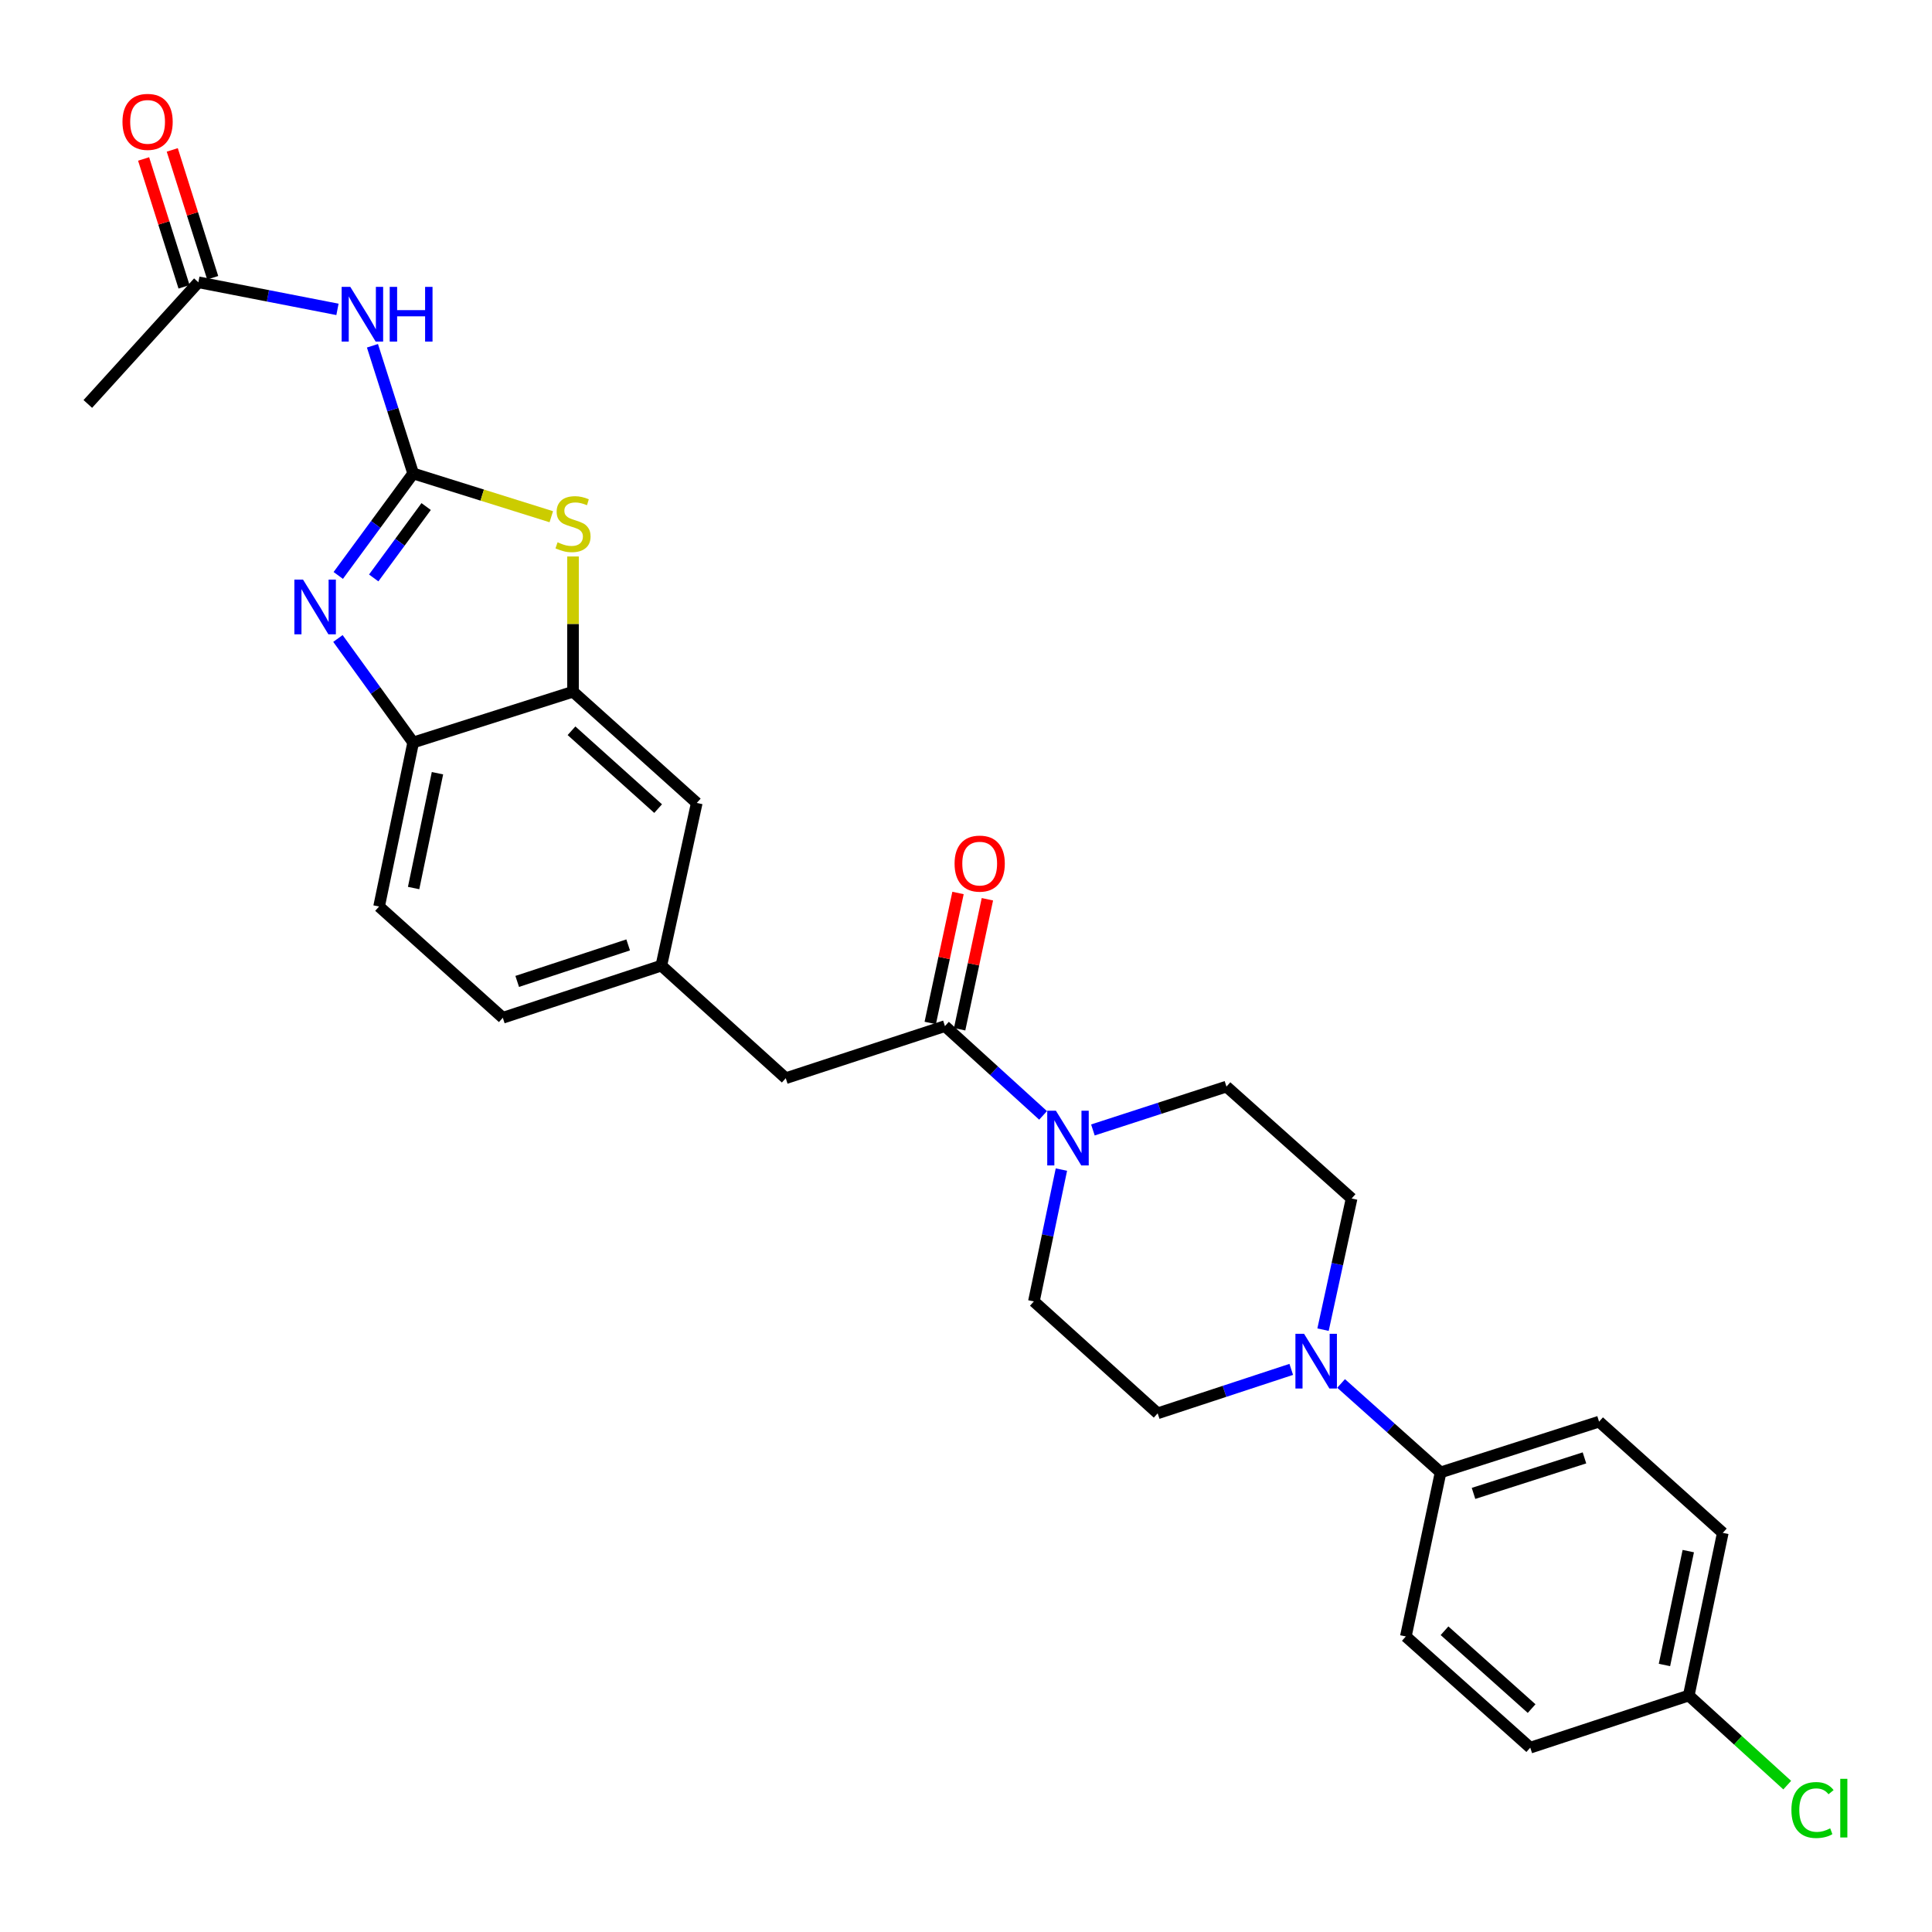 <?xml version='1.0' encoding='iso-8859-1'?>
<svg version='1.1' baseProfile='full'
              xmlns='http://www.w3.org/2000/svg'
                      xmlns:rdkit='http://www.rdkit.org/xml'
                      xmlns:xlink='http://www.w3.org/1999/xlink'
                  xml:space='preserve'
width='1000px' height='1000px' viewBox='0 0 1000 1000'>
<!-- END OF HEADER -->
<rect style='opacity:1.0;fill:#FFFFFF;stroke:none' width='1000' height='1000' x='0' y='0'> </rect>
<path class='bond-0' d='M 213.855,245.066 L 194.468,271.459' style='fill:none;fill-rule:evenodd;stroke:#000000;stroke-width:6px;stroke-linecap:butt;stroke-linejoin:miter;stroke-opacity:1' />
<path class='bond-0' d='M 194.468,271.459 L 175.082,297.852' style='fill:none;fill-rule:evenodd;stroke:#0000FF;stroke-width:6px;stroke-linecap:butt;stroke-linejoin:miter;stroke-opacity:1' />
<path class='bond-0' d='M 220.572,262.19 L 207.001,280.665' style='fill:none;fill-rule:evenodd;stroke:#000000;stroke-width:6px;stroke-linecap:butt;stroke-linejoin:miter;stroke-opacity:1' />
<path class='bond-0' d='M 207.001,280.665 L 193.431,299.14' style='fill:none;fill-rule:evenodd;stroke:#0000FF;stroke-width:6px;stroke-linecap:butt;stroke-linejoin:miter;stroke-opacity:1' />
<path class='bond-1' d='M 213.855,245.066 L 249.601,256.26' style='fill:none;fill-rule:evenodd;stroke:#000000;stroke-width:6px;stroke-linecap:butt;stroke-linejoin:miter;stroke-opacity:1' />
<path class='bond-1' d='M 249.601,256.26 L 285.347,267.453' style='fill:none;fill-rule:evenodd;stroke:#CCCC00;stroke-width:6px;stroke-linecap:butt;stroke-linejoin:miter;stroke-opacity:1' />
<path class='bond-2' d='M 213.855,245.066 L 203.316,212.017' style='fill:none;fill-rule:evenodd;stroke:#000000;stroke-width:6px;stroke-linecap:butt;stroke-linejoin:miter;stroke-opacity:1' />
<path class='bond-2' d='M 203.316,212.017 L 192.778,178.968' style='fill:none;fill-rule:evenodd;stroke:#0000FF;stroke-width:6px;stroke-linecap:butt;stroke-linejoin:miter;stroke-opacity:1' />
<path class='bond-7' d='M 174.914,330.48 L 194.384,357.398' style='fill:none;fill-rule:evenodd;stroke:#0000FF;stroke-width:6px;stroke-linecap:butt;stroke-linejoin:miter;stroke-opacity:1' />
<path class='bond-7' d='M 194.384,357.398 L 213.855,384.316' style='fill:none;fill-rule:evenodd;stroke:#000000;stroke-width:6px;stroke-linecap:butt;stroke-linejoin:miter;stroke-opacity:1' />
<path class='bond-5' d='M 296.594,288.032 L 296.594,323.034' style='fill:none;fill-rule:evenodd;stroke:#CCCC00;stroke-width:6px;stroke-linecap:butt;stroke-linejoin:miter;stroke-opacity:1' />
<path class='bond-5' d='M 296.594,323.034 L 296.594,358.035' style='fill:none;fill-rule:evenodd;stroke:#000000;stroke-width:6px;stroke-linecap:butt;stroke-linejoin:miter;stroke-opacity:1' />
<path class='bond-8' d='M 174.671,160.133 L 138.672,153.121' style='fill:none;fill-rule:evenodd;stroke:#0000FF;stroke-width:6px;stroke-linecap:butt;stroke-linejoin:miter;stroke-opacity:1' />
<path class='bond-8' d='M 138.672,153.121 L 102.674,146.11' style='fill:none;fill-rule:evenodd;stroke:#000000;stroke-width:6px;stroke-linecap:butt;stroke-linejoin:miter;stroke-opacity:1' />
<path class='bond-3' d='M 539.896,577.324 L 514.497,554.217' style='fill:none;fill-rule:evenodd;stroke:#0000FF;stroke-width:6px;stroke-linecap:butt;stroke-linejoin:miter;stroke-opacity:1' />
<path class='bond-3' d='M 514.497,554.217 L 489.098,531.109' style='fill:none;fill-rule:evenodd;stroke:#000000;stroke-width:6px;stroke-linecap:butt;stroke-linejoin:miter;stroke-opacity:1' />
<path class='bond-12' d='M 565.684,584.866 L 600.248,573.642' style='fill:none;fill-rule:evenodd;stroke:#0000FF;stroke-width:6px;stroke-linecap:butt;stroke-linejoin:miter;stroke-opacity:1' />
<path class='bond-12' d='M 600.248,573.642 L 634.811,562.419' style='fill:none;fill-rule:evenodd;stroke:#000000;stroke-width:6px;stroke-linecap:butt;stroke-linejoin:miter;stroke-opacity:1' />
<path class='bond-13' d='M 549.382,605.373 L 542.26,639.491' style='fill:none;fill-rule:evenodd;stroke:#0000FF;stroke-width:6px;stroke-linecap:butt;stroke-linejoin:miter;stroke-opacity:1' />
<path class='bond-13' d='M 542.26,639.491 L 535.138,673.608' style='fill:none;fill-rule:evenodd;stroke:#000000;stroke-width:6px;stroke-linecap:butt;stroke-linejoin:miter;stroke-opacity:1' />
<path class='bond-4' d='M 489.098,531.109 L 406.704,558.082' style='fill:none;fill-rule:evenodd;stroke:#000000;stroke-width:6px;stroke-linecap:butt;stroke-linejoin:miter;stroke-opacity:1' />
<path class='bond-16' d='M 496.702,532.734 L 503.889,499.094' style='fill:none;fill-rule:evenodd;stroke:#000000;stroke-width:6px;stroke-linecap:butt;stroke-linejoin:miter;stroke-opacity:1' />
<path class='bond-16' d='M 503.889,499.094 L 511.076,465.455' style='fill:none;fill-rule:evenodd;stroke:#FF0000;stroke-width:6px;stroke-linecap:butt;stroke-linejoin:miter;stroke-opacity:1' />
<path class='bond-16' d='M 481.495,529.485 L 488.682,495.845' style='fill:none;fill-rule:evenodd;stroke:#000000;stroke-width:6px;stroke-linecap:butt;stroke-linejoin:miter;stroke-opacity:1' />
<path class='bond-16' d='M 488.682,495.845 L 495.869,462.206' style='fill:none;fill-rule:evenodd;stroke:#FF0000;stroke-width:6px;stroke-linecap:butt;stroke-linejoin:miter;stroke-opacity:1' />
<path class='bond-11' d='M 296.594,358.035 L 360.647,415.6' style='fill:none;fill-rule:evenodd;stroke:#000000;stroke-width:6px;stroke-linecap:butt;stroke-linejoin:miter;stroke-opacity:1' />
<path class='bond-11' d='M 295.808,378.236 L 340.645,418.532' style='fill:none;fill-rule:evenodd;stroke:#000000;stroke-width:6px;stroke-linecap:butt;stroke-linejoin:miter;stroke-opacity:1' />
<path class='bond-28' d='M 296.594,358.035 L 213.855,384.316' style='fill:none;fill-rule:evenodd;stroke:#000000;stroke-width:6px;stroke-linecap:butt;stroke-linejoin:miter;stroke-opacity:1' />
<path class='bond-6' d='M 668.349,708.79 L 633.779,720.163' style='fill:none;fill-rule:evenodd;stroke:#0000FF;stroke-width:6px;stroke-linecap:butt;stroke-linejoin:miter;stroke-opacity:1' />
<path class='bond-6' d='M 633.779,720.163 L 599.208,731.536' style='fill:none;fill-rule:evenodd;stroke:#000000;stroke-width:6px;stroke-linecap:butt;stroke-linejoin:miter;stroke-opacity:1' />
<path class='bond-9' d='M 694.148,716.077 L 719.897,739.094' style='fill:none;fill-rule:evenodd;stroke:#0000FF;stroke-width:6px;stroke-linecap:butt;stroke-linejoin:miter;stroke-opacity:1' />
<path class='bond-9' d='M 719.897,739.094 L 745.647,762.111' style='fill:none;fill-rule:evenodd;stroke:#000000;stroke-width:6px;stroke-linecap:butt;stroke-linejoin:miter;stroke-opacity:1' />
<path class='bond-30' d='M 684.802,688.231 L 692.196,654.284' style='fill:none;fill-rule:evenodd;stroke:#0000FF;stroke-width:6px;stroke-linecap:butt;stroke-linejoin:miter;stroke-opacity:1' />
<path class='bond-30' d='M 692.196,654.284 L 699.59,620.337' style='fill:none;fill-rule:evenodd;stroke:#000000;stroke-width:6px;stroke-linecap:butt;stroke-linejoin:miter;stroke-opacity:1' />
<path class='bond-19' d='M 213.855,384.316 L 196.213,469.216' style='fill:none;fill-rule:evenodd;stroke:#000000;stroke-width:6px;stroke-linecap:butt;stroke-linejoin:miter;stroke-opacity:1' />
<path class='bond-19' d='M 226.434,400.215 L 214.085,459.645' style='fill:none;fill-rule:evenodd;stroke:#000000;stroke-width:6px;stroke-linecap:butt;stroke-linejoin:miter;stroke-opacity:1' />
<path class='bond-18' d='M 110.087,143.765 L 99.625,110.679' style='fill:none;fill-rule:evenodd;stroke:#000000;stroke-width:6px;stroke-linecap:butt;stroke-linejoin:miter;stroke-opacity:1' />
<path class='bond-18' d='M 99.625,110.679 L 89.162,77.593' style='fill:none;fill-rule:evenodd;stroke:#FF0000;stroke-width:6px;stroke-linecap:butt;stroke-linejoin:miter;stroke-opacity:1' />
<path class='bond-18' d='M 95.26,148.454 L 84.797,115.368' style='fill:none;fill-rule:evenodd;stroke:#000000;stroke-width:6px;stroke-linecap:butt;stroke-linejoin:miter;stroke-opacity:1' />
<path class='bond-18' d='M 84.797,115.368 L 74.335,82.282' style='fill:none;fill-rule:evenodd;stroke:#FF0000;stroke-width:6px;stroke-linecap:butt;stroke-linejoin:miter;stroke-opacity:1' />
<path class='bond-27' d='M 102.674,146.11 L 45.455,209.083' style='fill:none;fill-rule:evenodd;stroke:#000000;stroke-width:6px;stroke-linecap:butt;stroke-linejoin:miter;stroke-opacity:1' />
<path class='bond-20' d='M 745.647,762.111 L 827.678,735.847' style='fill:none;fill-rule:evenodd;stroke:#000000;stroke-width:6px;stroke-linecap:butt;stroke-linejoin:miter;stroke-opacity:1' />
<path class='bond-20' d='M 762.693,772.981 L 820.115,754.597' style='fill:none;fill-rule:evenodd;stroke:#000000;stroke-width:6px;stroke-linecap:butt;stroke-linejoin:miter;stroke-opacity:1' />
<path class='bond-21' d='M 745.647,762.111 L 727.659,847.028' style='fill:none;fill-rule:evenodd;stroke:#000000;stroke-width:6px;stroke-linecap:butt;stroke-linejoin:miter;stroke-opacity:1' />
<path class='bond-10' d='M 406.704,558.082 L 342.306,499.808' style='fill:none;fill-rule:evenodd;stroke:#000000;stroke-width:6px;stroke-linecap:butt;stroke-linejoin:miter;stroke-opacity:1' />
<path class='bond-17' d='M 360.647,415.6 L 342.306,499.808' style='fill:none;fill-rule:evenodd;stroke:#000000;stroke-width:6px;stroke-linecap:butt;stroke-linejoin:miter;stroke-opacity:1' />
<path class='bond-14' d='M 634.811,562.419 L 699.59,620.337' style='fill:none;fill-rule:evenodd;stroke:#000000;stroke-width:6px;stroke-linecap:butt;stroke-linejoin:miter;stroke-opacity:1' />
<path class='bond-15' d='M 535.138,673.608 L 599.208,731.536' style='fill:none;fill-rule:evenodd;stroke:#000000;stroke-width:6px;stroke-linecap:butt;stroke-linejoin:miter;stroke-opacity:1' />
<path class='bond-29' d='M 342.306,499.808 L 260.257,526.798' style='fill:none;fill-rule:evenodd;stroke:#000000;stroke-width:6px;stroke-linecap:butt;stroke-linejoin:miter;stroke-opacity:1' />
<path class='bond-29' d='M 325.139,489.085 L 267.705,507.977' style='fill:none;fill-rule:evenodd;stroke:#000000;stroke-width:6px;stroke-linecap:butt;stroke-linejoin:miter;stroke-opacity:1' />
<path class='bond-22' d='M 196.213,469.216 L 260.257,526.798' style='fill:none;fill-rule:evenodd;stroke:#000000;stroke-width:6px;stroke-linecap:butt;stroke-linejoin:miter;stroke-opacity:1' />
<path class='bond-24' d='M 827.678,735.847 L 891.714,793.411' style='fill:none;fill-rule:evenodd;stroke:#000000;stroke-width:6px;stroke-linecap:butt;stroke-linejoin:miter;stroke-opacity:1' />
<path class='bond-25' d='M 727.659,847.028 L 792.058,904.592' style='fill:none;fill-rule:evenodd;stroke:#000000;stroke-width:6px;stroke-linecap:butt;stroke-linejoin:miter;stroke-opacity:1' />
<path class='bond-25' d='M 747.683,844.068 L 792.762,884.363' style='fill:none;fill-rule:evenodd;stroke:#000000;stroke-width:6px;stroke-linecap:butt;stroke-linejoin:miter;stroke-opacity:1' />
<path class='bond-23' d='M 874.098,877.603 L 792.058,904.592' style='fill:none;fill-rule:evenodd;stroke:#000000;stroke-width:6px;stroke-linecap:butt;stroke-linejoin:miter;stroke-opacity:1' />
<path class='bond-26' d='M 874.098,877.603 L 899.582,900.794' style='fill:none;fill-rule:evenodd;stroke:#000000;stroke-width:6px;stroke-linecap:butt;stroke-linejoin:miter;stroke-opacity:1' />
<path class='bond-26' d='M 899.582,900.794 L 925.066,923.985' style='fill:none;fill-rule:evenodd;stroke:#00CC00;stroke-width:6px;stroke-linecap:butt;stroke-linejoin:miter;stroke-opacity:1' />
<path class='bond-31' d='M 874.098,877.603 L 891.714,793.411' style='fill:none;fill-rule:evenodd;stroke:#000000;stroke-width:6px;stroke-linecap:butt;stroke-linejoin:miter;stroke-opacity:1' />
<path class='bond-31' d='M 861.519,861.789 L 873.85,802.855' style='fill:none;fill-rule:evenodd;stroke:#000000;stroke-width:6px;stroke-linecap:butt;stroke-linejoin:miter;stroke-opacity:1' />
<path  class='atom-1' d='M 156.846 299.996
L 166.126 314.996
Q 167.046 316.476, 168.526 319.156
Q 170.006 321.836, 170.086 321.996
L 170.086 299.996
L 173.846 299.996
L 173.846 328.316
L 169.966 328.316
L 160.006 311.916
Q 158.846 309.996, 157.606 307.796
Q 156.406 305.596, 156.046 304.916
L 156.046 328.316
L 152.366 328.316
L 152.366 299.996
L 156.846 299.996
' fill='#0000FF'/>
<path  class='atom-2' d='M 288.594 280.696
Q 288.914 280.816, 290.234 281.376
Q 291.554 281.936, 292.994 282.296
Q 294.474 282.616, 295.914 282.616
Q 298.594 282.616, 300.154 281.336
Q 301.714 280.016, 301.714 277.736
Q 301.714 276.176, 300.914 275.216
Q 300.154 274.256, 298.954 273.736
Q 297.754 273.216, 295.754 272.616
Q 293.234 271.856, 291.714 271.136
Q 290.234 270.416, 289.154 268.896
Q 288.114 267.376, 288.114 264.816
Q 288.114 261.256, 290.514 259.056
Q 292.954 256.856, 297.754 256.856
Q 301.034 256.856, 304.754 258.416
L 303.834 261.496
Q 300.434 260.096, 297.874 260.096
Q 295.114 260.096, 293.594 261.256
Q 292.074 262.376, 292.114 264.336
Q 292.114 265.856, 292.874 266.776
Q 293.674 267.696, 294.794 268.216
Q 295.954 268.736, 297.874 269.336
Q 300.434 270.136, 301.954 270.936
Q 303.474 271.736, 304.554 273.376
Q 305.674 274.976, 305.674 277.736
Q 305.674 281.656, 303.034 283.776
Q 300.434 285.856, 296.074 285.856
Q 293.554 285.856, 291.634 285.296
Q 289.754 284.776, 287.514 283.856
L 288.594 280.696
' fill='#CCCC00'/>
<path  class='atom-3' d='M 181.313 148.486
L 190.593 163.486
Q 191.513 164.966, 192.993 167.646
Q 194.473 170.326, 194.553 170.486
L 194.553 148.486
L 198.313 148.486
L 198.313 176.806
L 194.433 176.806
L 184.473 160.406
Q 183.313 158.486, 182.073 156.286
Q 180.873 154.086, 180.513 153.406
L 180.513 176.806
L 176.833 176.806
L 176.833 148.486
L 181.313 148.486
' fill='#0000FF'/>
<path  class='atom-3' d='M 201.713 148.486
L 205.553 148.486
L 205.553 160.526
L 220.033 160.526
L 220.033 148.486
L 223.873 148.486
L 223.873 176.806
L 220.033 176.806
L 220.033 163.726
L 205.553 163.726
L 205.553 176.806
L 201.713 176.806
L 201.713 148.486
' fill='#0000FF'/>
<path  class='atom-4' d='M 546.528 574.894
L 555.808 589.894
Q 556.728 591.374, 558.208 594.054
Q 559.688 596.734, 559.768 596.894
L 559.768 574.894
L 563.528 574.894
L 563.528 603.214
L 559.648 603.214
L 549.688 586.814
Q 548.528 584.894, 547.288 582.694
Q 546.088 580.494, 545.728 579.814
L 545.728 603.214
L 542.048 603.214
L 542.048 574.894
L 546.528 574.894
' fill='#0000FF'/>
<path  class='atom-7' d='M 674.988 690.386
L 684.268 705.386
Q 685.188 706.866, 686.668 709.546
Q 688.148 712.226, 688.228 712.386
L 688.228 690.386
L 691.988 690.386
L 691.988 718.706
L 688.108 718.706
L 678.148 702.306
Q 676.988 700.386, 675.748 698.186
Q 674.548 695.986, 674.188 695.306
L 674.188 718.706
L 670.508 718.706
L 670.508 690.386
L 674.988 690.386
' fill='#0000FF'/>
<path  class='atom-17' d='M 494.086 446.998
Q 494.086 440.198, 497.446 436.398
Q 500.806 432.598, 507.086 432.598
Q 513.366 432.598, 516.726 436.398
Q 520.086 440.198, 520.086 446.998
Q 520.086 453.878, 516.686 457.798
Q 513.286 461.678, 507.086 461.678
Q 500.846 461.678, 497.446 457.798
Q 494.086 453.918, 494.086 446.998
M 507.086 458.478
Q 511.406 458.478, 513.726 455.598
Q 516.086 452.678, 516.086 446.998
Q 516.086 441.438, 513.726 438.638
Q 511.406 435.798, 507.086 435.798
Q 502.766 435.798, 500.406 438.598
Q 498.086 441.398, 498.086 446.998
Q 498.086 452.718, 500.406 455.598
Q 502.766 458.478, 507.086 458.478
' fill='#FF0000'/>
<path  class='atom-19' d='M 63.392 63.078
Q 63.392 56.278, 66.752 52.478
Q 70.112 48.678, 76.392 48.678
Q 82.672 48.678, 86.032 52.478
Q 89.392 56.278, 89.392 63.078
Q 89.392 69.958, 85.992 73.878
Q 82.592 77.758, 76.392 77.758
Q 70.152 77.758, 66.752 73.878
Q 63.392 69.998, 63.392 63.078
M 76.392 74.558
Q 80.712 74.558, 83.032 71.678
Q 85.392 68.758, 85.392 63.078
Q 85.392 57.518, 83.032 54.718
Q 80.712 51.878, 76.392 51.878
Q 72.072 51.878, 69.712 54.678
Q 67.392 57.478, 67.392 63.078
Q 67.392 68.798, 69.712 71.678
Q 72.072 74.558, 76.392 74.558
' fill='#FF0000'/>
<path  class='atom-27' d='M 927.231 936.873
Q 927.231 929.833, 930.511 926.153
Q 933.831 922.433, 940.111 922.433
Q 945.951 922.433, 949.071 926.553
L 946.431 928.713
Q 944.151 925.713, 940.111 925.713
Q 935.831 925.713, 933.551 928.593
Q 931.311 931.433, 931.311 936.873
Q 931.311 942.473, 933.631 945.353
Q 935.991 948.233, 940.551 948.233
Q 943.671 948.233, 947.311 946.353
L 948.431 949.353
Q 946.951 950.313, 944.711 950.873
Q 942.471 951.433, 939.991 951.433
Q 933.831 951.433, 930.511 947.673
Q 927.231 943.913, 927.231 936.873
' fill='#00CC00'/>
<path  class='atom-27' d='M 952.511 920.713
L 956.191 920.713
L 956.191 951.073
L 952.511 951.073
L 952.511 920.713
' fill='#00CC00'/>
</svg>
